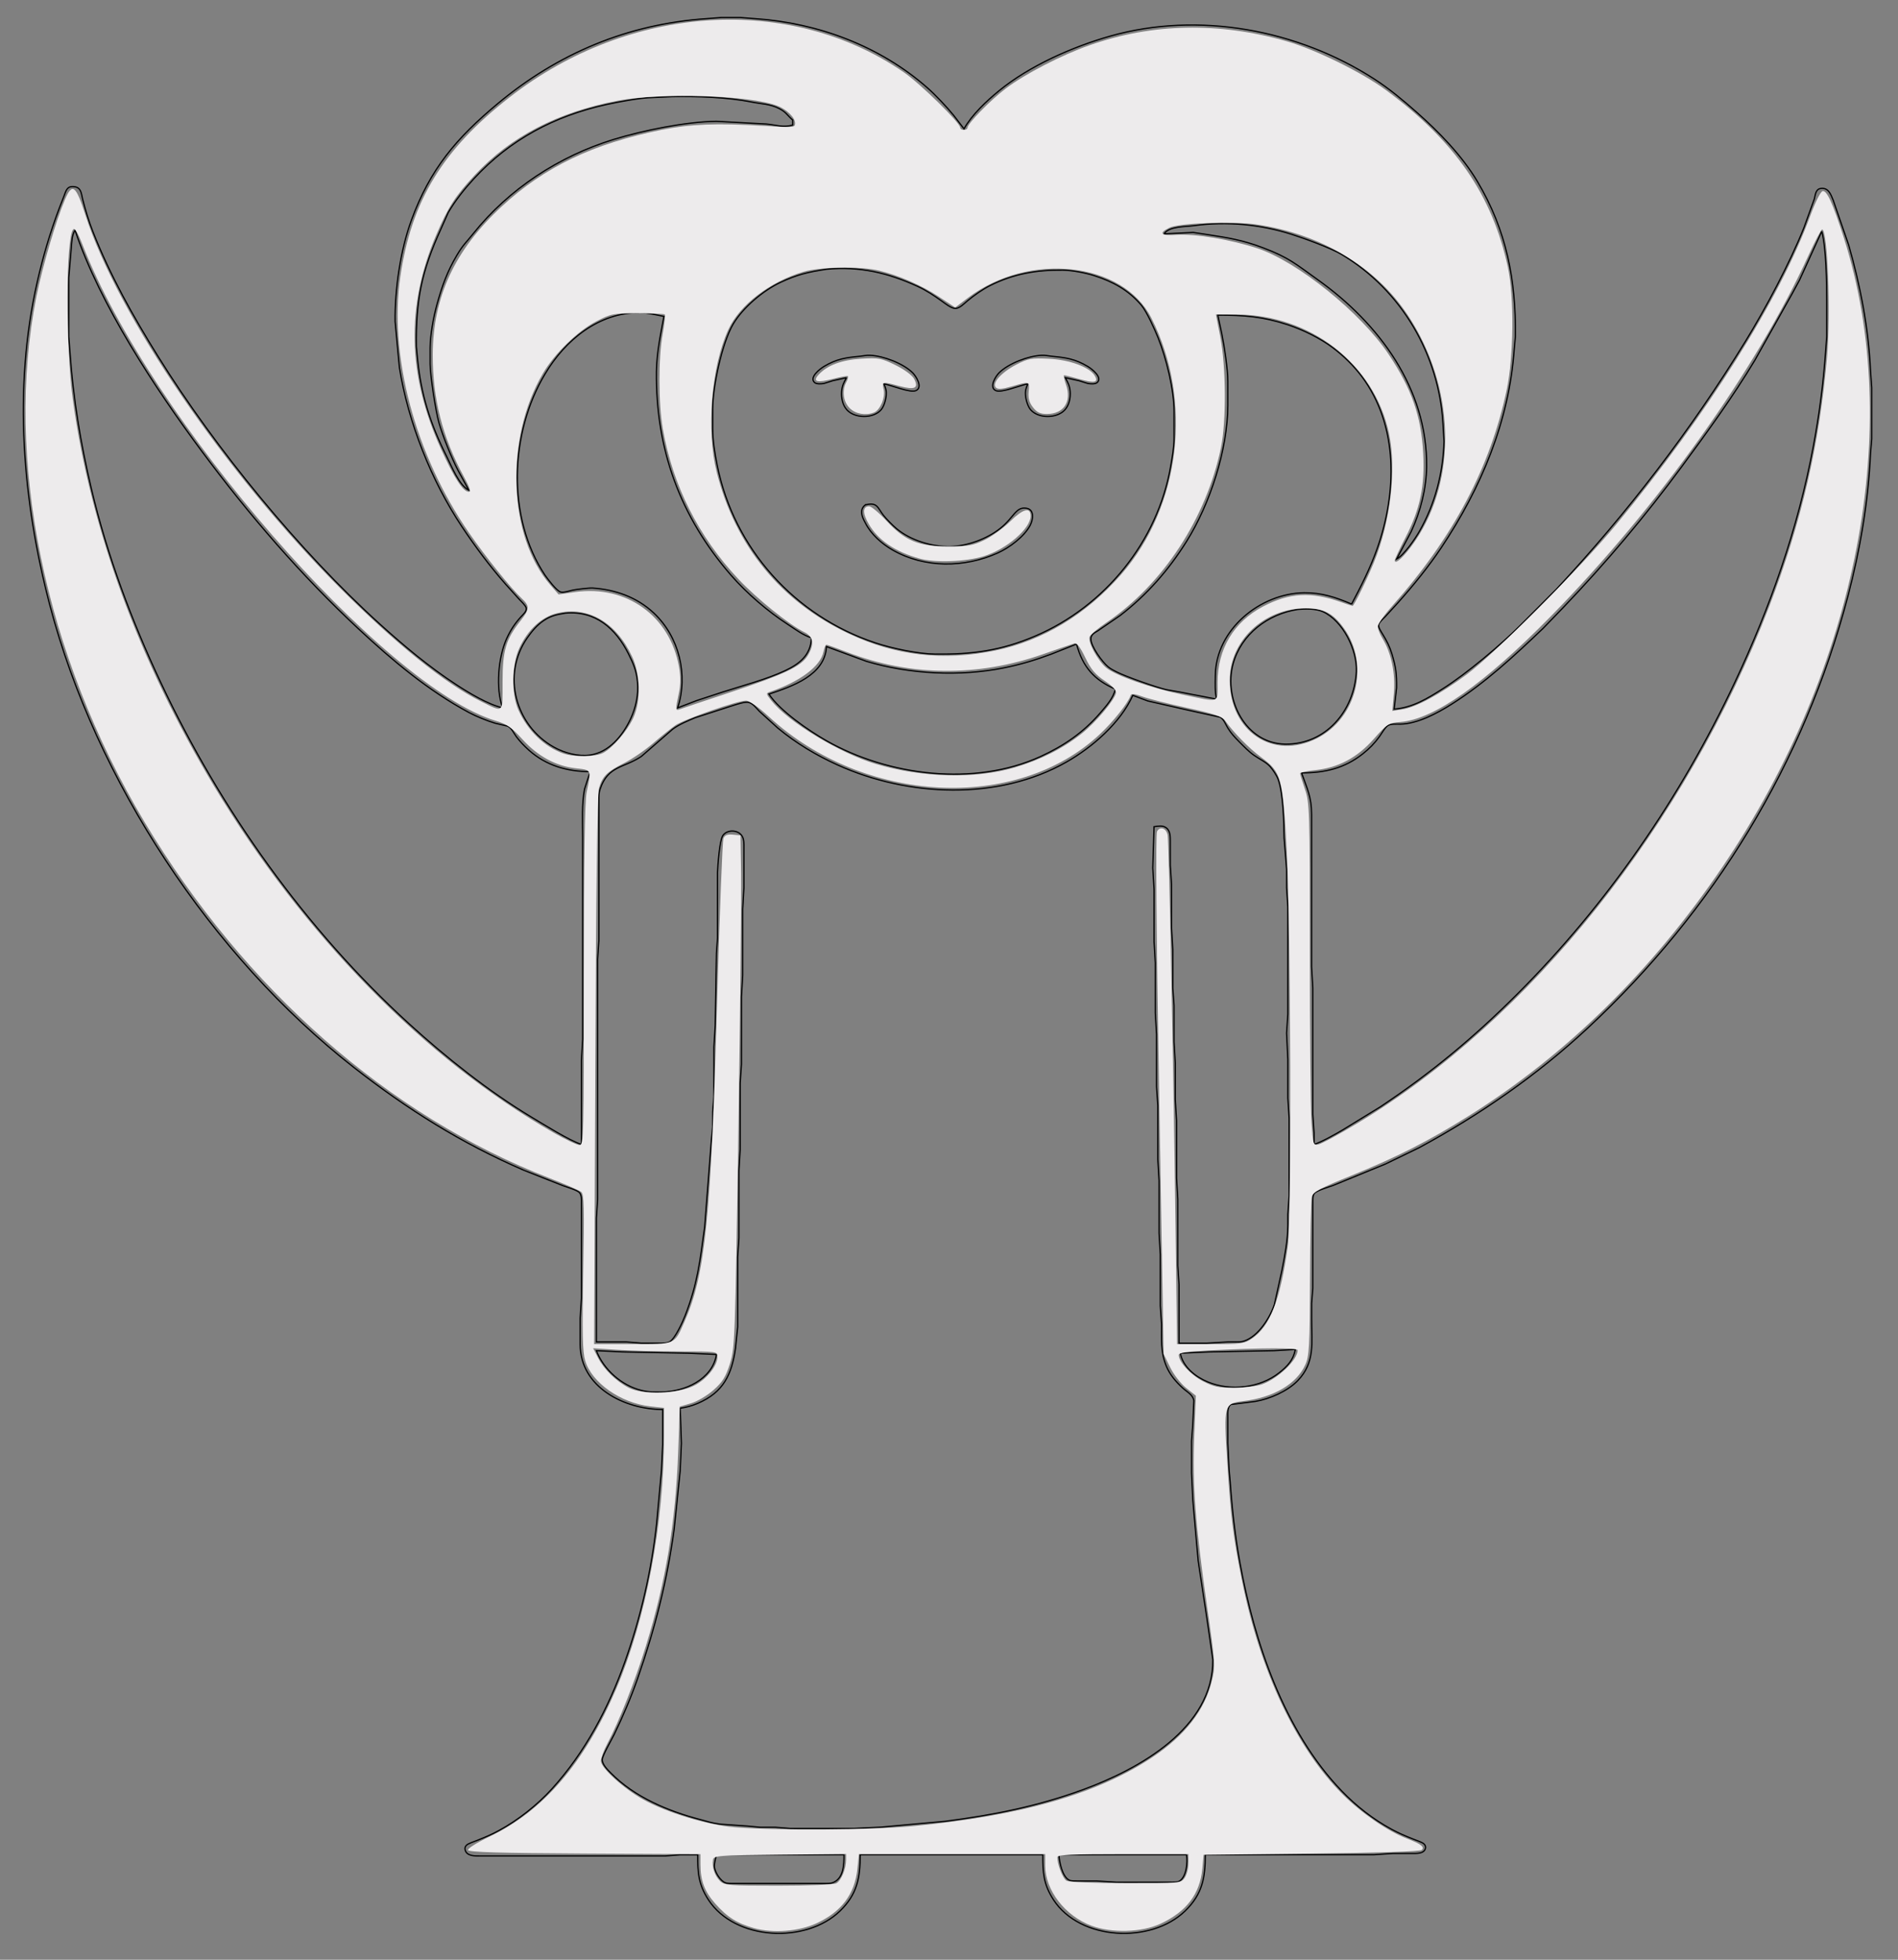 <svg xmlns="http://www.w3.org/2000/svg" xmlns:svg="http://www.w3.org/2000/svg" width="292.092mm" height="301.52mm" viewBox="0 0 1518 1567" id="svg1"><rect x="0" y="0" width="1518" height="1567" fill="#808080" stroke="none"/><defs id="defs1"></defs><path id="Auswahl" fill="none" stroke="#000000" stroke-width="1" d="m 402,566 c -5.75,-15.61 -3.55,-40.98 3.49,-56 3.08,-6.58 6.37,-11.53 11.24,-16.91 1.66,-1.84 4.87,-4.38 4.08,-7.13 -0.58,-2 -4.21,-5.33 -5.72,-6.96 0,0 -10.81,-12 -10.81,-12 -12.67,-14.43 -24.27,-30.02 -34.93,-46 -24.45,-36.68 -42.91,-83.44 -49.91,-127 0,0 -2.53,-27 -2.53,-27 0,0 -0.91,-10 -0.91,-10 -0.3,-25.59 4.23,-56.94 13.05,-81 15.01,-40.94 35.99,-65.57 68.95,-93.08 48.33,-40.34 104.16,-63.69 167,-68.01 0,0 12,-0.91 12,-0.91 0,0 15,0 15,0 0,0 12,0.91 12,0.91 50.29,3.46 99.91,21.9 137.96,55.51 6.38,5.64 15.19,14.99 20.58,21.58 0,0 8.46,11 8.46,11 6.36,-11.31 17.99,-22.22 28,-30.42 24.33,-19.94 58.77,-35.16 89,-43.72 70.59,-20 149.69,-5.22 211,34.23 12.28,7.9 23.09,17.01 34,26.63 17.82,15.7 36.34,34.8 48.55,55.28 23.4,39.25 30.97,78.89 30.45,124 0,0 -0.91,10 -0.91,10 -4.04,57.8 -26.48,111.17 -58.42,159 -10.25,15.34 -22.31,30.16 -34.58,43.92 0,0 -10.13,11.08 -10.13,11.08 -1.4,1.45 -4.89,4.53 -5.32,6.42 -0.5,2.17 2.07,5.75 3.16,7.58 3.46,5.82 5.48,9.45 7.48,16 3.2,10.52 3.84,16.07 3.72,27 0,0 -2,17 -2,17 14.97,-1.22 26.65,-8.49 39,-16.32 18.84,-11.94 46.21,-34.89 62,-50.68 0,0 28.91,-29 28.91,-29 56.66,-60.82 107.55,-127.13 151.03,-198 16.16,-26.35 35.42,-62.4 46.86,-91 0,0 8.31,-23 8.31,-23 0.8,-3.18 0.98,-7.66 5,-8.28 6.24,-0.96 8.13,4.68 10.03,9.28 0,0 12.44,36 12.44,36 9.42,32.99 15.96,66.69 17.46,101 0,0 0.96,13 0.96,13 0,0 0,41 0,41 0,0 -0.96,11 -0.96,11 -1.69,38.76 -8.29,77.47 -18.16,115 -34.99,133.13 -107.26,251.17 -207.88,344.91 -40.5,37.74 -86.38,69.49 -135,95.78 0,0 -27,13.07 -27,13.07 0,0 -42,17.19 -42,17.19 -3.24,1.18 -13.28,3.97 -14.98,6.48 -1.24,1.84 -1.02,5.38 -1.02,7.57 0,0 0,68 0,68 0,0 -0.96,12 -0.96,12 0,0 0,13 0,13 -0.04,18.48 2.97,34.32 -11.13,48.96 -8.12,8.43 -22.42,14.66 -33.91,16.61 0,0 -19.57,2.45 -19.57,2.45 -2.87,1.98 -2.42,6.89 -2.43,9.98 0,0 0,21 0,21 0,0 1,21 1,21 0,0 0.91,10 0.91,10 1.47,21.52 3.83,42.73 7.67,64 11.55,64.04 35.55,135.33 81.51,183.04 11.66,12.1 25.13,22.64 39.91,30.65 5.95,3.23 10.76,5.23 17,7.71 1.88,0.75 7.26,2.61 8.55,3.68 1.22,1.02 1.88,2.24 1.49,3.86 -1.1,4.52 -7.51,4.05 -11.04,4.06 0,0 -15,0 -15,0 0,0 -15,1 -15,1 0,0 -135,0 -135,0 0,18.29 -2.28,31.47 -16.09,44.92 -27.22,26.51 -84.11,23.89 -105.36,-8.92 -8.1,-12.51 -8.55,-21.79 -8.55,-36 0,0 -146,0 -146,0 0,18.29 -2.28,31.47 -16.09,44.92 -27.22,26.51 -84.11,23.89 -105.36,-8.92 -8.1,-12.51 -8.55,-21.79 -8.55,-35.96 0,0 -14,0 -14,0 0,0 -12,0.96 -12,0.96 0,0 -148,0 -148,0 -4.13,-0.01 -10.83,0.29 -12.04,-5 -0.37,-1.66 0.23,-2.87 1.49,-3.92 1.28,-1.07 6.67,-2.94 8.55,-3.68 6.24,-2.48 11.05,-4.48 17,-7.71 15.37,-8.33 30.76,-20.47 42.49,-33.41 26.44,-29.15 45.08,-64.4 58.2,-101.28 12.7,-35.69 21.44,-73.31 25.47,-111 0,0 2.93,-32 2.93,-32 0,0 0.91,-10 0.91,-10 0,0 1,-21 1,-21 0,0 0,-28 0,-28 -30.36,0 -65.95,-17.61 -66,-52 0,0 0,-21 0,-21 0,0 1,-16 1,-16 0,0 0,-76 0,-76 -0.01,-2.68 0.33,-6.34 -1.6,-8.44 -1.84,-2.01 -10.44,-4.53 -13.4,-5.61 0,0 -31,-12.23 -31,-12.23 C 369.14,914.2 325.69,886.91 282.99,853.5 168.96,764.29 76.74,624.23 39.88,484 17.98,400.66 10.49,310.64 29.65,226 34.38,205.1 40,186.06 47.58,166 c 0,0 3.51,-9 3.51,-9 1.8,-4.7 2.45,-8.69 8.86,-7.62 5,0.84 5.08,5.56 6.08,9.62 2.17,8.72 4.89,17.64 8.17,26 13.82,35.18 32.28,67.97 52.22,100 45.89,73.68 113.38,156.11 177.58,214.17 19.33,17.47 39.14,34.06 61,48.33 10.12,6.61 25.3,15.76 37,18.5 z M 634,96 c -4.63,-4 -5.04,-6.24 -11,-9.29 -7.01,-3.58 -14.46,-3.65 -22,-5.16 -19.04,-3.8 -43.44,-4.65 -63.01,-4.29 0,0 -15.99,0.74 -15.99,0.74 -9.57,0.12 -27.34,3.44 -37,5.58 -41.51,9.16 -77.15,27.97 -106.08,59.42 -7.36,7.99 -15,17.58 -20.46,27 0,0 -5.77,13 -5.77,13 -15.59,34.14 -20.12,56.64 -19.69,94 0,0 0.83,9 0.83,9 2.86,29.54 10.13,52.42 23.42,79 3.93,7.87 9.92,23.11 17.75,27 0,0 -8.74,-16 -8.74,-16 -5.27,-10.22 -12.02,-26.94 -15.22,-38 -2.53,-8.73 -7.03,-37.89 -7.04,-47 0,0 0,-13 0,-13 0.13,-10.79 2.68,-24.58 5.58,-35 4.01,-14.42 8.13,-25.99 15.87,-39 5.12,-8.6 7.2,-9.87 12.89,-17 28.64,-35.9 68.74,-62.12 112.66,-75.57 23.28,-7.12 57.75,-14.16 82,-14.43 0,0 40,2.17 40,2.17 7.62,0.73 13.3,3.02 21,0.83 z m 483,351 c 5.79,-2.98 14.74,-16.08 18.13,-22 12.57,-21.97 19.07,-46.83 19.77,-72.07 0,0 -0.82,-13.93 -0.82,-13.93 -3.08,-55.28 -33.22,-107.07 -81.08,-135.55 -8.83,-5.25 -29.74,-12.83 -40,-16.11 -25.04,-7.99 -52.03,-10.47 -78,-6.92 -6.78,0.93 -20.11,0.38 -24,6.58 0,0 23.28,-1.16 23.28,-1.16 0,0 11.3,1.72 11.3,1.72 16.59,2.5 28.42,4.44 44.42,10.5 21.2,8.04 26.33,13.06 44,25.65 48.99,34.91 87.65,87.04 87,149.29 -0.19,17.75 -4.89,35.95 -12.31,52 z M 60,184 c -2.61,4.04 -2.63,10.23 -3.07,15 0,0 -1.93,23 -1.93,23 0,0 0,47 0,47 0,0 0.91,12 0.91,12 2.56,37.33 8.56,73.58 17.21,110 12.7,53.49 32.16,105.33 55.58,155 47.83,101.4 115.55,196.99 198.56,272.66 29.26,26.67 63.77,54.16 97.74,74.54 8.82,5.29 31.28,19.31 40,21.8 0,0 0,-67 0,-67 0,0 1,-17 1,-17 0,0 0,-101 0,-101 0,0 0,-61 0,-61 0,-12.43 -0.8,-25.78 1.46,-38 0,0 4.54,-14 4.54,-14 -18.28,-0.01 -35.14,-4.79 -49,-17.17 -3.39,-3.03 -7.39,-7.17 -10.07,-10.83 -2.08,-2.84 -3.77,-6.99 -7.03,-8.42 0,0 -9.9,-2.3 -9.9,-2.3 -6.25,-1.85 -15.29,-5.52 -21,-8.59 -32.5,-17.46 -61.14,-41.58 -88,-66.6 C 240.71,459.96 199.24,411.76 161.52,361 124.2,310.77 79.8,243.4 60,184 Z m 1397,1 c 0,0 -17.78,39 -17.78,39 0,0 -5.96,11 -5.96,11 0,0 -29.71,53 -29.71,53 -17.67,29.43 -38.06,57.39 -58.4,85 -29.32,39.81 -60.94,77.29 -95.11,113 0,0 -15.88,16.42 -15.88,16.42 -22.89,21.91 -46.27,43.61 -73.16,60.63 -11.3,7.15 -27.38,15.79 -41,15.95 -2.78,0.03 -7.42,-0.36 -9.79,1.02 -2.45,1.43 -5.15,6.5 -6.97,8.98 -4.03,5.51 -7.91,9.48 -13.24,13.72 -14.79,11.74 -30.59,15.28 -49,15.28 4.37,12.52 7.98,19.01 8,33 0,0 0,82 0,82 0,0 0,40 0,40 0,0 1,17 1,17 0,0 0,101 0,101 0,0 1,15 1,15 0,0 0,9 0,9 5.64,-1.61 17.58,-8.39 23,-11.6 0,0 30,-18.4 30,-18.4 40.89,-27.25 74.96,-55.63 109.67,-90.33 71.86,-71.87 130.31,-156.83 173.63,-248.67 28.34,-60.1 50.76,-123.58 62.96,-189 4.72,-25.29 8.07,-50.35 9.83,-76 0,0 0.91,-12 0.91,-12 0,0 0,-28 0,-28 0,-13.85 -0.4,-43.45 -4,-56 z m -796,30.29 c -14.56,2.22 -23.47,4.2 -37,10.6 -13.7,6.48 -29.78,20.01 -37.55,33.11 -9.02,15.22 -16.42,50.11 -16.45,68 0,0 0,16 0,16 0.01,9.27 1.77,19.89 3.6,29 13.41,66.65 62.09,120.55 126.4,142 13.28,4.43 34.07,8.83 48,9 29.43,0.34 52.65,-2.73 80,-14.43 55.79,-23.85 97.83,-75.66 108.25,-135.57 1.34,-7.72 2.74,-15.13 2.75,-23 0,0 0,-21 0,-21 -0.03,-17.53 -6.27,-42.71 -12.8,-59 -2.64,-6.59 -9.08,-20.9 -13.41,-26 -10.34,-12.19 -22.85,-18.89 -37.79,-23.66 -6.95,-2.22 -17.73,-4.25 -25,-4.34 -20.71,-0.24 -39.26,2.88 -58,12.27 -6.07,3.04 -12.93,7.86 -18.16,12.21 -2.56,2.12 -6.44,6.28 -9.88,6.15 -3.34,-0.11 -8.22,-4.09 -10.96,-6.05 -6.08,-4.34 -12.19,-8.42 -19,-11.55 -23.9,-10.99 -46.57,-16.21 -73,-13.74 z M 531,253 c -6.32,-1.19 -12.54,-2.92 -19,-3 -32.99,-0.37 -59.95,21.87 -76.06,49 -28.23,46.91 -30.87,114.7 0,161 2.24,3.12 9.02,12.23 12.34,13.34 2.33,0.77 7.24,-0.89 9.72,-1.45 2.78,-0.63 13.35,-1.9 16,-1.71 18.22,1.3 35.29,7.24 48.82,19.9 20.4,19.11 27.75,49.53 19.18,75.92 0,0 15,-5.77 15,-5.77 0,0 21,-6.89 21,-6.89 15.62,-4.99 35.28,-10.19 50,-17.12 11.79,-5.55 20.36,-12.51 21,-26.22 -6.98,-2.21 -12.92,-6.83 -19,-10.79 C 614.04,488.83 597.2,474.35 584.72,460 543.9,413.08 524.28,359.05 525,297 c 0.18,-14.74 3.28,-29.57 6,-44 z m 550,230 c 7.66,-14.49 14.8,-28.51 20.31,-44 15.91,-44.76 17.45,-98.4 -12.21,-138 -6.44,-8.6 -14.55,-16.48 -23.1,-22.96 -10.03,-7.6 -24.03,-14.43 -36,-18.37 -20.09,-6.61 -35.18,-7.67 -56,-7.67 0,0 3.2,15 3.2,15 2.06,10.17 4.78,27.86 4.8,38 0,0 0,19 0,19 -0.06,35.62 -14.25,78.97 -33.05,109 -14.32,22.88 -31.62,42.63 -53.04,59.14 0,0 -17.91,12.26 -17.91,12.26 -2.7,1.67 -5.61,3.02 -5.53,6.64 0.13,6.04 9.22,18.42 13.82,22.17 2.05,1.68 4.36,2.84 6.71,4.03 7.47,3.8 31.87,12.43 40,14.25 0,0 11,1.93 11,1.93 0,0 29,5.58 29,5.58 -1.48,-6.1 -1.07,-12.73 -1,-19 0.43,-36.59 35.86,-65.6 71,-66 14.15,-0.16 25.15,3.55 38,9 z M 677,302 c 0,0 -11,2.44 -11,2.44 0,0 -7,2.18 -7,2.18 -1.92,0.38 -5.78,0.68 -7.39,-0.64 -4.96,-4.1 4.39,-11.18 7.39,-12.96 10.29,-6.15 17.45,-7.03 29,-8.19 3.03,-0.3 4.76,-0.88 8,-0.73 10.64,0.49 26.38,6.48 33.95,13.99 2.67,2.66 8.28,11.46 2.76,14.17 -4.6,2.25 -19.67,-4.33 -25.71,-5.26 1.38,3.32 2.11,5.31 1.81,9 -0.29,3.62 -1.79,9.05 -4.23,11.79 -6.24,7.01 -20.88,6.87 -27.19,0 -3.57,-3.88 -4.69,-9.67 -4.3,-14.79 0.35,-4.48 1.79,-7.16 3.91,-11 z m 145,5 c -6.04,0.93 -21.11,7.51 -25.71,5.26 -5.52,-2.71 0.09,-11.51 2.76,-14.17 7.57,-7.51 23.31,-13.5 33.95,-13.99 3.24,-0.15 4.97,0.43 8,0.73 11.55,1.16 18.71,2.04 29,8.19 3,1.78 12.35,8.86 7.39,12.96 -1.61,1.32 -5.47,1.02 -7.39,0.64 0,0 -7,-2.18 -7,-2.18 0,0 -11,-2.44 -11,-2.44 2.12,3.84 3.56,6.52 3.91,11 0.39,5.12 -0.73,10.91 -4.3,14.79 -6.31,6.87 -20.95,7.01 -27.19,0 -2.44,-2.74 -3.94,-8.17 -4.23,-11.79 -0.3,-3.69 0.43,-5.68 1.81,-9 z m -129.98,96.74 c 9.67,-2.5 9.76,2.11 14.51,8.26 2.29,2.96 7.57,8.26 10.47,10.68 11.33,9.44 28.32,14.64 43,14.31 13.8,-0.32 29.19,-6 40,-14.51 10.95,-8.61 12.31,-17.54 20.95,-16.1 6.64,1.11 5.29,9.26 3,13.62 -4.79,9.14 -16.62,17.93 -25.95,22.14 -26.49,11.92 -58.38,12.33 -84,-2.3 -8.81,-5.03 -17.5,-12.75 -21.98,-21.84 -2.74,-4.82 -4.87,-10.43 0,-14.26 z M 1038,487.29 c -23.89,3.65 -45.31,19.69 -51.84,43.71 -7.66,28.17 10.1,63.64 41.84,64 32.53,0.36 55.18,-26.87 56.79,-58 0.89,-17.15 -10.85,-40.74 -26.79,-47.93 -5.4,-2.44 -14.14,-2.33 -20,-1.78 z m -586,3 c -6.63,1.09 -11.26,2 -17,5.81 -5.46,3.63 -9.56,8.58 -13.28,13.9 -20.6,29.43 -9.67,70.13 21.28,87.41 8.35,4.66 19.41,7.68 29,6.29 15.21,-2.2 26.06,-15.6 32.22,-28.7 4.35,-9.26 6.6,-19.76 5.61,-30 -0.83,-8.64 -3.24,-14.33 -7.08,-22 C 492.48,502.46 476.14,488 452,490.29 Z M 861,515 c 0,0 -20,7.95 -20,7.95 -13.1,4.9 -24.27,8.25 -38,11.05 -35.26,7.18 -75.54,5.08 -110,-5.2 0,0 -32,-11.8 -32,-11.8 -1.13,23.04 -27.73,31.91 -46,38 8.65,13.33 32,29.32 46,37.28 49.48,28.12 118.25,36.75 171,12.72 18.74,-8.54 34.53,-19.31 48,-35 4.65,-5.42 10.55,-11.89 12,-19 -17.09,-7.4 -26.11,-17.89 -31,-36 z m 82,559 c 0,0 22,0 22,0 0,0 17,-1 17,-1 0,0 6,0 6,0 2.36,-0.01 4.73,0.06 7,-0.7 11.29,-3.76 20.71,-18.52 24.25,-29.3 0,0 5.95,-27 5.95,-27 2.27,-11.41 4.74,-24.38 4.8,-36 0,0 0,-9 0,-9 0,0 1,-15 1,-15 0,0 0,-62 0,-62 0,0 -1,-16 -1,-16 0,0 0,-31 0,-31 0,0 -1,-21 -1,-21 0,0 1,-15 1,-15 0,0 0,-86 0,-86 0,0 -1,-15 -1,-15 0,0 0,-15 0,-15 0,0 -2,-25 -2,-25 -0.14,-12.1 -0.68,-36.05 -4.81,-47 -1.21,-3.2 -4.04,-7.36 -6.28,-9.96 -3.09,-3.59 -8.86,-6.21 -12.91,-9.08 -4.44,-3.14 -8.19,-7.11 -12,-10.96 -3.59,-3.64 -6.39,-6.59 -9.07,-11 -1.79,-2.92 -3.05,-6.86 -6.14,-8.57 0,0 -24.79,-5.43 -24.79,-5.43 0,0 -33,-7.52 -33,-7.52 0,0 -12,-4.48 -12,-4.48 -9.8,21.94 -32.43,41.58 -53,53.28 -54.86,31.2 -126.65,27.83 -183,2.42 -17.23,-7.78 -33.44,-17.51 -48,-29.62 0,0 -14.58,-13.25 -14.58,-13.25 -2.33,-2.42 -5.1,-6.16 -8.42,-7.14 -2.96,-0.88 -8.94,1.3 -12,2.17 0,0 -31,10.01 -31,10.01 -6,2.55 -12.79,5.28 -18,9.17 0,0 -25,21.74 -25,21.74 -13.67,9.35 -26.71,7.15 -33.05,26.22 -1.1,3.32 -0.94,5.59 -0.95,9 0,0 0,112 0,112 0,0 -1,15 -1,15 0,0 0,192 0,192 0,0 -1,15 -1,15 0,0 0,99 0,99 0,0 24,0 24,0 0,0 12,0.96 12,0.96 0,0 14,0 14,0 2.69,0.04 6.32,0.28 8.68,-1.13 4.31,-2.59 10.33,-15.88 12.26,-20.83 10.12,-25.99 11.92,-44.1 15.64,-71 0,0 5.42,-70 5.42,-70 0,0 1,-10 1,-10 0,0 0,-12 0,-12 0,0 1,-12 1,-12 0,0 0,-40 0,-40 0,0 1,-17 1,-17 0,0 1,-58 1,-58 0,0 0.86,-12 0.86,-12 0,0 0,-13 0,-13 0,0 0,-10 0,-10 0,0 0,-29 0,-29 0.15,-5.53 1.54,-25.86 4.23,-29.87 3.28,-4.89 11.83,-4.82 15.17,0 2.01,2.86 1.73,6.53 1.74,9.87 0,0 0,32 0,32 0,0 -1,17 -1,17 0,0 0,53 0,53 0,0 -1,17 -1,17 0,0 0,54 0,54 0,0 -1,15 -1,15 0,0 0,53 0,53 0,0 -1,17 -1,17 0,0 0,54 0,54 0,0 -1,15 -1,15 0,0 0,56 0,56 0,0 -1.73,17 -1.73,17 -3.01,21.05 -9.6,35.28 -30.27,44.13 -4.54,1.94 -9.12,3.18 -14,3.87 0,0 1,28 1,28 0,0 -1,22 -1,22 0,0 -4.72,46 -4.72,46 -5.67,42.07 -15.35,79.97 -29.28,120 -5.35,15.37 -11.77,30.36 -18.86,45 -1.88,3.87 -9.45,16.87 -9.48,20 -0.03,3.8 4.24,8.02 6.77,10.58 19.18,19.44 45.53,30.43 71.57,37.3 6.87,1.82 8.53,2.62 16,3.69 0,0 22,1.52 22,1.52 0,0 10,0.95 10,0.95 0,0 12,0 12,0 0,0 12,0.96 12,0.96 0,0 51,0 51,0 0,0 21,-1 21,-1 0,0 10,-0.91 10,-0.91 0,0 42,-3.81 42,-3.81 38.54,-5.03 73.35,-11.82 110,-25.23 44.76,-16.37 104.62,-49.3 104,-104.05 0,0 -4.75,-33 -4.75,-33 0,0 -6.97,-46 -6.97,-46 0,0 -3.37,-38 -3.37,-38 0,0 -0.91,-11 -0.91,-11 0,0 -1,-21 -1,-21 0,0 0,-26 0,-26 0,0 1,-13 1,-13 0,0 0.84,-18.99 0.84,-18.99 -0.64,-4.78 -5.53,-7.05 -8.84,-10.1 -5.63,-5.19 -10.43,-10.74 -13.33,-17.91 -4.61,-11.41 -3.54,-21.18 -3.67,-33 0,0 -1,-15 -1,-15 0,0 0,-41 0,-41 0,0 -1,-17 -1,-17 0,0 0,-42 0,-42 0,0 -1,-17 -1,-17 0,0 0,-43 0,-43 0,0 -1,-15 -1,-15 0,0 0,-42 0,-42 0,0 -1,-17 -1,-17 0,0 0,-40 0,-40 0,0 -1,-17 -1,-17 0,0 0,-42 0,-42 0,0 -1,-17 -1,-17 0,0 1,-33 1,-33 3.25,-0.4 6.85,-1.26 9.72,0.86 3.45,2.53 3.26,7.32 3.28,11.14 0,0 0,19 0,19 0,0 1,15 1,15 0,0 0,35 0,35 0,0 1,17 1,17 0,0 0,31 0,31 0,0 1,14 1,14 0,0 0,29 0,29 0,0 1,17 1,17 0,0 0,29 0,29 0,0 1,17 1,17 0,0 0,46 0,46 0,0 1,17 1,17 0,0 0,53 0,53 0,0 1,15 1,15 z m 93,5 c 0,0 -17,1 -17,1 0,0 -52,1 -52,1 0,0 -23,1 -23,1 2.07,11.01 12.09,18.86 22,22.98 18.14,7.55 41.53,4.9 57,-7.27 6.59,-5.18 11.41,-10.23 13,-18.71 z m -463,4 c 0,0 -23,-1 -23,-1 0,0 -52,-1 -52,-1 0,0 -21,-1 -21,-1 5.72,15.05 20.25,27.93 36,31.76 6.21,1.51 9.77,1.25 16,1.24 18.28,-0.03 40.83,-9.9 44,-30 z m 102,400 c 0,0 -102,0 -102,0 -0.58,2.9 -1.91,7.2 -1.57,10 0.49,4.11 4.67,10.88 8.61,12.4 1.84,0.72 4.95,0.6 6.96,0.6 0,0 72,0 72,0 2.05,0 5.1,0.11 6.99,-0.6 8.86,-3.35 9.01,-14.68 9.01,-22.4 z m 274,0 c 0,0 -102,0 -102,0 0.12,5.6 2.67,17.92 8.33,20.43 1.6,0.71 4.87,0.57 6.67,0.57 0,0 15,0 15,0 0,0 16,1 16,1 0,0 43,0 43,0 2.22,0 5.57,0.24 7.47,-0.99 5.54,-3.6 6.45,-15.14 5.53,-21.01 z"></path><path style="fill:#edebec;fill-opacity:1;stroke-width:1.942" d="m 603.073,1541.71 c -13.655,-3.833 -21.547,-8.835 -31.147,-19.742 -8.441,-9.59 -11.702,-18.261 -11.719,-31.164 l -0.011,-8.234 -92.558,-0.504 c -68.145,-0.371 -92.756,-1.099 -93.309,-2.759 -0.421,-1.263 7.192,-6.041 17.314,-10.868 42.936,-20.471 76.071,-59.164 101.24,-118.225 23.778,-55.794 38.158,-131.84 38.178,-201.9 l 0.007,-22.565 -11.165,-1.263 c -23.528,-2.662 -46.651,-18.921 -51.861,-36.465 -2.176,-7.327 -2.486,-21.201 -1.585,-70.897 0.941,-51.871 0.68,-62.153 -1.625,-64.066 -1.51,-1.253 -12.828,-6.176 -25.152,-10.938 C 311.117,892.432 195.65,790.987 115.718,657.498 35.61,523.715 3.254,366.461 29.177,236.895 c 4.737,-23.675 15.539,-60.374 22.745,-77.274 5.851,-13.722 8.731,-11.572 16.375,12.225 25.773,80.236 111.688,206.093 203.532,298.153 44.38,44.484 84.231,76.572 112.637,90.695 18.686,9.29 17.476,10.368 17.476,-15.567 0,-25.114 2.611,-33.916 14.522,-48.955 7.171,-9.054 7.29,-11.642 0.81,-17.674 -8.761,-8.157 -28.824,-33.122 -42.203,-52.514 C 331.99,363.534 310.84,284.502 320.205,220.952 329.132,160.376 354.009,119.593 407.521,77.808 503.095,3.178 631.791,-4.984 722.871,57.807 c 13.363,9.213 45.093,40.359 45.093,44.264 0,0.997 1.311,1.813 2.913,1.813 1.602,0 2.913,-0.779 2.913,-1.732 0,-3.305 18.303,-22.065 30.638,-31.403 15.429,-11.68 44.542,-26.709 67.055,-34.617 50.159,-17.618 103.306,-18.672 157.674,-3.128 23.096,6.604 60.47,25.031 79.665,39.28 55.22,40.992 84.639,83.782 97.153,141.309 5.155,23.698 4.708,71.473 -0.917,98.059 -13.173,62.255 -42.752,118.012 -91.946,173.317 -6.141,6.904 -11.165,14.1 -11.165,15.991 0,1.891 1.67,6.163 3.712,9.493 7.035,11.476 10.491,27.908 9.165,43.588 l -1.219,14.419 8.116,-1.298 c 11.022,-1.762 30.096,-12.096 51.1,-27.685 22.879,-16.979 91.457,-85.676 119.569,-119.776 73.583,-89.255 130.75,-180.115 155.333,-246.885 4.156,-11.289 8.352,-19.658 10.022,-19.992 3.411,-0.682 8.136,9.74 16.988,37.468 48.167,150.893 11.07,343.033 -97.074,502.789 -56.082,82.848 -124.619,150.127 -202.851,199.128 -32.032,20.063 -57.889,33.2 -94.221,47.87 -24.444,9.869 -30.334,12.992 -31.36,16.622 -0.695,2.458 -1.369,31.994 -1.499,65.635 -0.211,54.703 -0.61,61.988 -3.772,68.949 -6.974,15.351 -25.223,26.07 -49.398,29.014 -15.621,1.903 -15.878,2.839 -13.061,47.669 2.849,45.347 4.665,60.083 11.771,95.556 14.568,72.723 43.423,134.024 80.575,171.175 15.007,15.008 35.975,29.437 51.404,35.377 11.256,4.333 14.31,6.691 11.851,9.151 -1.159,1.159 -35.701,2.288 -88.188,2.882 l -86.282,0.976 -1,11.03 c -1.83,20.18 -12.675,34.464 -33.47,44.083 -15.077,6.974 -38.805,7.671 -55.129,1.621 -21.196,-7.856 -37.045,-28.397 -37.085,-48.062 l -0.019,-9.223 h -74.481 -74.481 l -1.251,11.972 c -2.099,20.084 -12.818,34.263 -32.817,43.41 -14.158,6.475 -34.702,8.04 -49.823,3.795 z m 65.785,-35.835 c 3.887,-2.08 7.844,-11.568 7.844,-18.809 v -4.596 l -52.887,0.517 c -49.469,0.483 -52.931,0.746 -53.57,4.068 -1.052,5.471 1.302,12.652 5.535,16.886 3.586,3.586 6.607,3.834 46.68,3.834 24.235,0 44.389,-0.826 46.398,-1.901 z m 278.609,-4.357 c 1.663,-2.373 3.023,-7.616 3.023,-11.65 v -7.335 h -52.428 c -40.653,0 -52.425,0.545 -52.417,2.427 0.027,6.033 4.333,17.062 7.347,18.819 1.935,1.128 21.721,1.961 47.387,1.996 43.366,0.058 44.113,-0.014 47.088,-4.257 z m -217.367,-41.374 c 86.64,-8.249 147.912,-25.886 191.724,-55.19 25.827,-17.274 41.593,-37.448 47.282,-60.502 3.015,-12.217 2.93,-13.578 -3.733,-60.026 -9.385,-65.42 -11.776,-97.259 -10.222,-136.147 l 1.291,-32.311 -7.728,-6.121 c -4.383,-3.471 -9.963,-10.688 -12.892,-16.675 l -5.164,-10.554 -3.566,-207.176 c -2.291,-133.085 -2.901,-208.419 -1.706,-210.652 2.343,-4.378 7.38,-2.654 8.488,2.904 0.998,5.006 4.589,183.616 6.301,313.38 l 1.236,93.69 h 26.581 c 24.431,0 27.115,-0.357 33.179,-4.421 14.677,-9.834 22.808,-30.83 28.883,-74.578 2.926,-21.077 2.269,-253.728 -0.888,-314.546 -3.11,-59.895 -4.117,-63.585 -20.709,-75.868 -9.547,-7.068 -21.624,-19.372 -28.843,-29.386 -2.256,-3.129 -9.045,-5.367 -30.097,-9.924 -14.952,-3.236 -31.071,-7.323 -35.82,-9.083 -5.696,-2.11 -8.871,-2.494 -9.326,-1.129 -2.06,6.18 -13.845,21.056 -24.796,31.301 -66.581,62.283 -188.631,55.835 -264.534,-13.976 -8.727,-8.027 -15.745,-12.944 -18.447,-12.927 -6.847,0.045 -49.694,15.04 -56.492,19.77 -3.367,2.343 -11.365,8.788 -17.772,14.323 -6.408,5.535 -16.893,12.696 -23.301,15.914 -13.465,6.762 -17.175,10.451 -19.981,19.868 -1.329,4.46 -2.344,82.069 -2.952,225.73 l -0.926,218.933 h 30.561 c 34.881,0 33.506,0.589 41.652,-17.831 16.728,-37.825 21.298,-82.906 26.24,-258.87 1.92,-68.35 4.164,-125.849 4.988,-127.775 1.078,-2.523 3.192,-3.338 7.56,-2.913 l 6.063,0.59 0.487,30.097 c 0.268,16.554 -0.714,108.739 -2.182,204.856 -2.589,169.526 -2.794,175.147 -6.835,187.733 -3.363,10.474 -5.902,14.503 -13.175,20.905 -5.001,4.402 -12.976,9.085 -17.924,10.525 l -8.914,2.595 -1.274,35.724 c -2.037,57.119 -9.894,104.382 -25.95,156.113 -8.648,27.861 -21.534,60.442 -30.713,77.655 -2.843,5.331 -5.169,11.579 -5.169,13.883 0,5.521 18.037,21.949 33.744,30.733 18.744,10.482 51.471,20.45 73.053,22.25 32.783,2.735 109.691,2.255 142.719,-0.889 z M 554.927,1108.051 c 9.973,-4.91 18.861,-15.775 18.861,-23.058 0,-4.39 -0.093,-4.404 -30.583,-4.414 -16.82,-0.01 -39.19,-0.58 -49.71,-1.277 l -19.128,-1.267 3.909,7.587 c 4.858,9.43 14.565,18.893 24.683,24.064 11.196,5.722 38.785,4.853 51.967,-1.637 z m 454.305,-1.105 c 12.889,-4.6 28.593,-19.587 28.632,-27.327 0.011,-2.04 -28.114,-1.969 -71.355,0.18 -17.119,0.851 -23.787,1.863 -23.787,3.612 0,5.517 9.429,15.783 19.168,20.871 8.815,4.605 12.665,5.421 25.229,5.349 8.155,-0.047 18.105,-1.255 22.112,-2.685 z M 466.992,779.881 c 0,-91.868 0.696,-139.034 2.156,-146.117 3.836,-18.605 4.07,-18.064 -8.393,-19.411 -16.052,-1.736 -30.628,-9.619 -42.938,-23.222 -8.504,-9.397 -12.419,-12.14 -20.934,-14.666 C 306.965,549.786 119.444,333.945 65.968,195.574 c -3.497,-9.049 -6.135,-13.464 -7.331,-12.269 -6.043,6.043 -6.301,93.072 -0.403,136.115 14.163,103.361 52.625,208.631 112.895,308.996 71.455,118.989 168.832,218.396 271.509,277.168 9.567,5.476 18.96,9.957 20.874,9.957 3.312,0 3.48,-6.544 3.48,-135.658 z m 617.472,118.973 c 139.599,-83.697 263.521,-238.979 330.696,-414.385 25.665,-67.015 40.157,-129.802 46.162,-200.001 2.983,-34.877 0.359,-100.971 -4.009,-100.971 -0.782,0 -5.695,9.351 -10.917,20.78 -41.403,90.611 -120.511,201.343 -206.161,288.574 -52.907,53.883 -93.183,82.208 -120.069,84.437 -9.71,0.805 -10.668,1.411 -21.356,13.51 -13.265,15.016 -28.369,23.063 -46.927,25.003 -6.64,0.694 -12.072,1.874 -12.072,2.623 0,0.749 1.748,6.441 3.884,12.649 3.716,10.801 3.884,16.359 3.893,128.946 0.01,64.712 0.579,126.253 1.275,136.758 1.223,18.468 1.409,19.073 5.629,18.266 2.4,-0.459 15.888,-7.743 29.973,-16.188 z M 811.582,613.66 c 20.567,-6.075 38.66,-15.239 53.66,-27.179 11.119,-8.851 26.126,-26.656 27.307,-32.399 0.426,-2.073 -2.767,-5.499 -9.05,-9.709 -7.56,-5.065 -10.998,-9.186 -15.534,-18.618 -4.016,-8.351 -6.73,-11.849 -8.738,-11.265 -1.602,0.466 -13.009,4.385 -25.35,8.709 -51.896,18.184 -106.338,17.601 -156.161,-1.67 -8.519,-3.295 -16.056,-5.991 -16.748,-5.991 -0.692,0 -1.768,2.55 -2.391,5.666 -2.309,11.546 -18.69,23.805 -42.701,31.956 -3.315,1.125 -3.253,1.571 0.971,6.941 13.372,16.999 54.684,42.088 83.477,50.695 37.167,11.111 79.636,12.204 111.257,2.864 z M 482.283,602.071 c 7.684,-3.973 19.403,-17.549 24.208,-28.044 6.186,-13.51 5.781,-34.646 -0.939,-49.015 -12.898,-27.576 -35.428,-40.594 -60.038,-34.69 -12.29,2.948 -23.271,13.084 -30.126,27.808 -6.228,13.376 -6.55,36.845 -0.683,49.779 7.452,16.429 20.64,29.168 35.782,34.566 8.499,3.03 25.576,2.813 31.796,-0.404 z m 571.024,-11.728 c 31.96,-16.195 42.418,-59.153 21.448,-88.101 -8.684,-11.989 -16.074,-15.815 -30.554,-15.824 -33.191,-0.02 -60.701,25.921 -60.701,57.239 0,41.252 34.715,64.469 69.807,46.687 z M 584.353,553.455 c 43.063,-14.275 56.345,-20.566 61.597,-29.179 5.567,-9.128 4.676,-15.249 -2.743,-18.849 -11.898,-5.774 -37.838,-26.668 -52.636,-42.398 -31.913,-33.923 -52.534,-74.855 -60.418,-119.924 -3.608,-20.628 -3.676,-56.469 -0.144,-76.113 1.44,-8.01 2.193,-15 1.674,-15.534 -0.52,-0.534 -10.264,-0.964 -21.653,-0.955 -19.711,0.015 -21.312,0.331 -33.263,6.55 -14.852,7.73 -33.253,25.686 -42.546,41.518 -30.647,52.213 -27.894,130.276 5.967,169.18 l 6.575,7.554 13.197,-1.898 c 41.016,-5.898 75.956,19.239 83.097,59.782 1.385,7.864 1.34,14.213 -0.149,21.159 -2.708,12.625 -2.672,14.163 0.299,12.94 1.335,-0.55 19.851,-6.775 41.147,-13.834 z m 389.438,-7.748 c 0,-26.752 12.913,-48.356 36.286,-60.706 20.986,-11.089 38.62,-12.096 62.502,-3.566 4.673,1.669 8.811,3.035 9.195,3.035 1.126,0 11.577,-21.342 17.136,-34.994 13.225,-32.476 18.071,-74.055 11.989,-102.871 -11.721,-55.533 -62.74,-95.146 -122.543,-95.146 h -15.881 l 3.511,17.961 c 4.568,23.368 4.853,67.538 0.569,88.28 -11.676,56.529 -46.411,109.611 -91.721,140.171 -6.741,4.546 -12.784,9.643 -13.43,11.325 -1.548,4.034 6.472,18.944 13.265,24.66 7.485,6.298 35.557,16.195 60.965,21.494 30.74,6.411 28.156,7.296 28.156,-9.641 z M 795.694,520.206 c 38.213,-7.834 73.087,-28.867 101.08,-60.964 47.545,-54.516 57.474,-139.049 24.072,-204.95 -22.778,-44.941 -97.574,-53.224 -146.57,-16.232 l -10.317,7.789 -13.046,-8.588 c -13.861,-9.124 -32.282,-17.139 -48.086,-20.923 -14.884,-3.563 -46.442,-3.056 -60.107,0.966 -26.881,7.912 -51.195,26.572 -60.172,46.179 -13.714,29.955 -17.819,80.416 -9.29,114.188 14.861,58.844 51.353,103.396 105.673,129.012 37.312,17.595 75.386,22.005 116.763,13.522 z M 1131.774,432.594 c 34.154,-50.152 31.794,-123.795 -5.785,-180.525 -25.731,-38.843 -69.404,-65.01 -121.126,-72.573 -18.817,-2.751 -61.941,-1.145 -69.599,2.592 -9.038,4.411 -6.85,6.492 5.972,5.68 14.973,-0.948 43.096,3.745 64.25,10.723 32.267,10.643 83.041,51.62 105.166,84.872 18.485,27.781 25.991,49.257 27.598,78.964 1.424,26.333 -2.429,44.687 -14.174,67.512 -4.695,9.124 -8.536,17.314 -8.536,18.201 0,4.186 8.136,-3.556 16.234,-15.447 z M 370.971,381.07 c -17.084,-31.29 -25.004,-62.355 -24.875,-97.573 0.169,-46.114 17.658,-83.679 55.099,-118.343 34.235,-31.696 73.129,-50.346 127.899,-61.329 23.189,-4.65 44.209,-5.483 81.103,-3.211 24.5,1.508 25.728,1.408 25.728,-2.089 0,-4.477 -6.79,-11.12 -14.26,-13.95 -22.458,-8.509 -93.191,-10.709 -128.051,-3.981 -47.879,9.24 -85.077,28.602 -113.668,59.166 -15.832,16.924 -21.588,25.862 -31.198,48.434 -24.145,56.716 -22.863,111.786 3.976,170.81 10.543,23.187 17.66,34.203 22.097,34.203 1.998,0 0.917,-3.406 -3.849,-12.136 z" id="path1"></path><path style="fill:#edebec;fill-opacity:1;stroke-width:1.942" d="m 826.199,325.751 c -3.032,-3.854 -3.992,-7.33 -3.488,-12.621 0.798,-8.367 0.882,-8.341 -13.379,-4.195 -7.757,2.255 -11.271,2.523 -12.818,0.976 -3.424,-3.424 4.268,-12.114 16.21,-18.312 9.597,-4.98 12.039,-5.421 26.269,-4.734 16.527,0.797 32.452,6.691 36.559,13.53 3.245,5.404 -0.02,6.161 -12.03,2.791 -6.24,-1.751 -11.841,-3.183 -12.447,-3.183 -0.606,0 0.094,3.471 1.556,7.714 4.595,13.337 -1.787,23.177 -15.107,23.292 -5.513,0.048 -8.095,-1.151 -11.325,-5.257 z" id="path2"></path><path style="fill:#edebec;fill-opacity:1;stroke-width:1.942" d="m 679.526,326.304 c -5.148,-5.148 -6.286,-14.009 -2.667,-20.771 1.155,-2.157 1.745,-4.276 1.312,-4.709 -0.433,-0.433 -5.818,0.523 -11.966,2.125 -12.885,3.356 -16.565,2.283 -11.474,-3.346 6.778,-7.495 18.414,-11.856 34.138,-12.795 13.889,-0.829 16.046,-0.425 27.313,5.122 7.128,3.509 13.338,8.087 14.881,10.97 4.001,7.475 0.721,9.106 -11.682,5.805 -14.079,-3.747 -14.054,-3.752 -12.613,2.806 1.415,6.443 -2.848,16.444 -7.823,18.353 -6.755,2.592 -14.729,1.13 -19.419,-3.56 z" id="path3"></path><path style="fill:#edebec;fill-opacity:1;stroke-width:1.942" d="m 735.402,446.632 c -19.54,-5.5 -32.981,-14.629 -40.548,-27.54 -5.129,-8.753 -5,-14.235 0.336,-14.235 1.692,0 7.827,5.131 13.633,11.403 14.939,16.136 25.611,20.586 49.433,20.615 15.962,0.019 19.885,-0.668 29.126,-5.097 5.874,-2.815 15.206,-9.583 20.738,-15.04 10.101,-9.963 16.155,-11.534 16.155,-4.193 0,10.119 -19.195,26.593 -37.571,32.247 -14.478,4.454 -38.903,5.331 -51.303,1.841 z" id="path4"></path></svg>